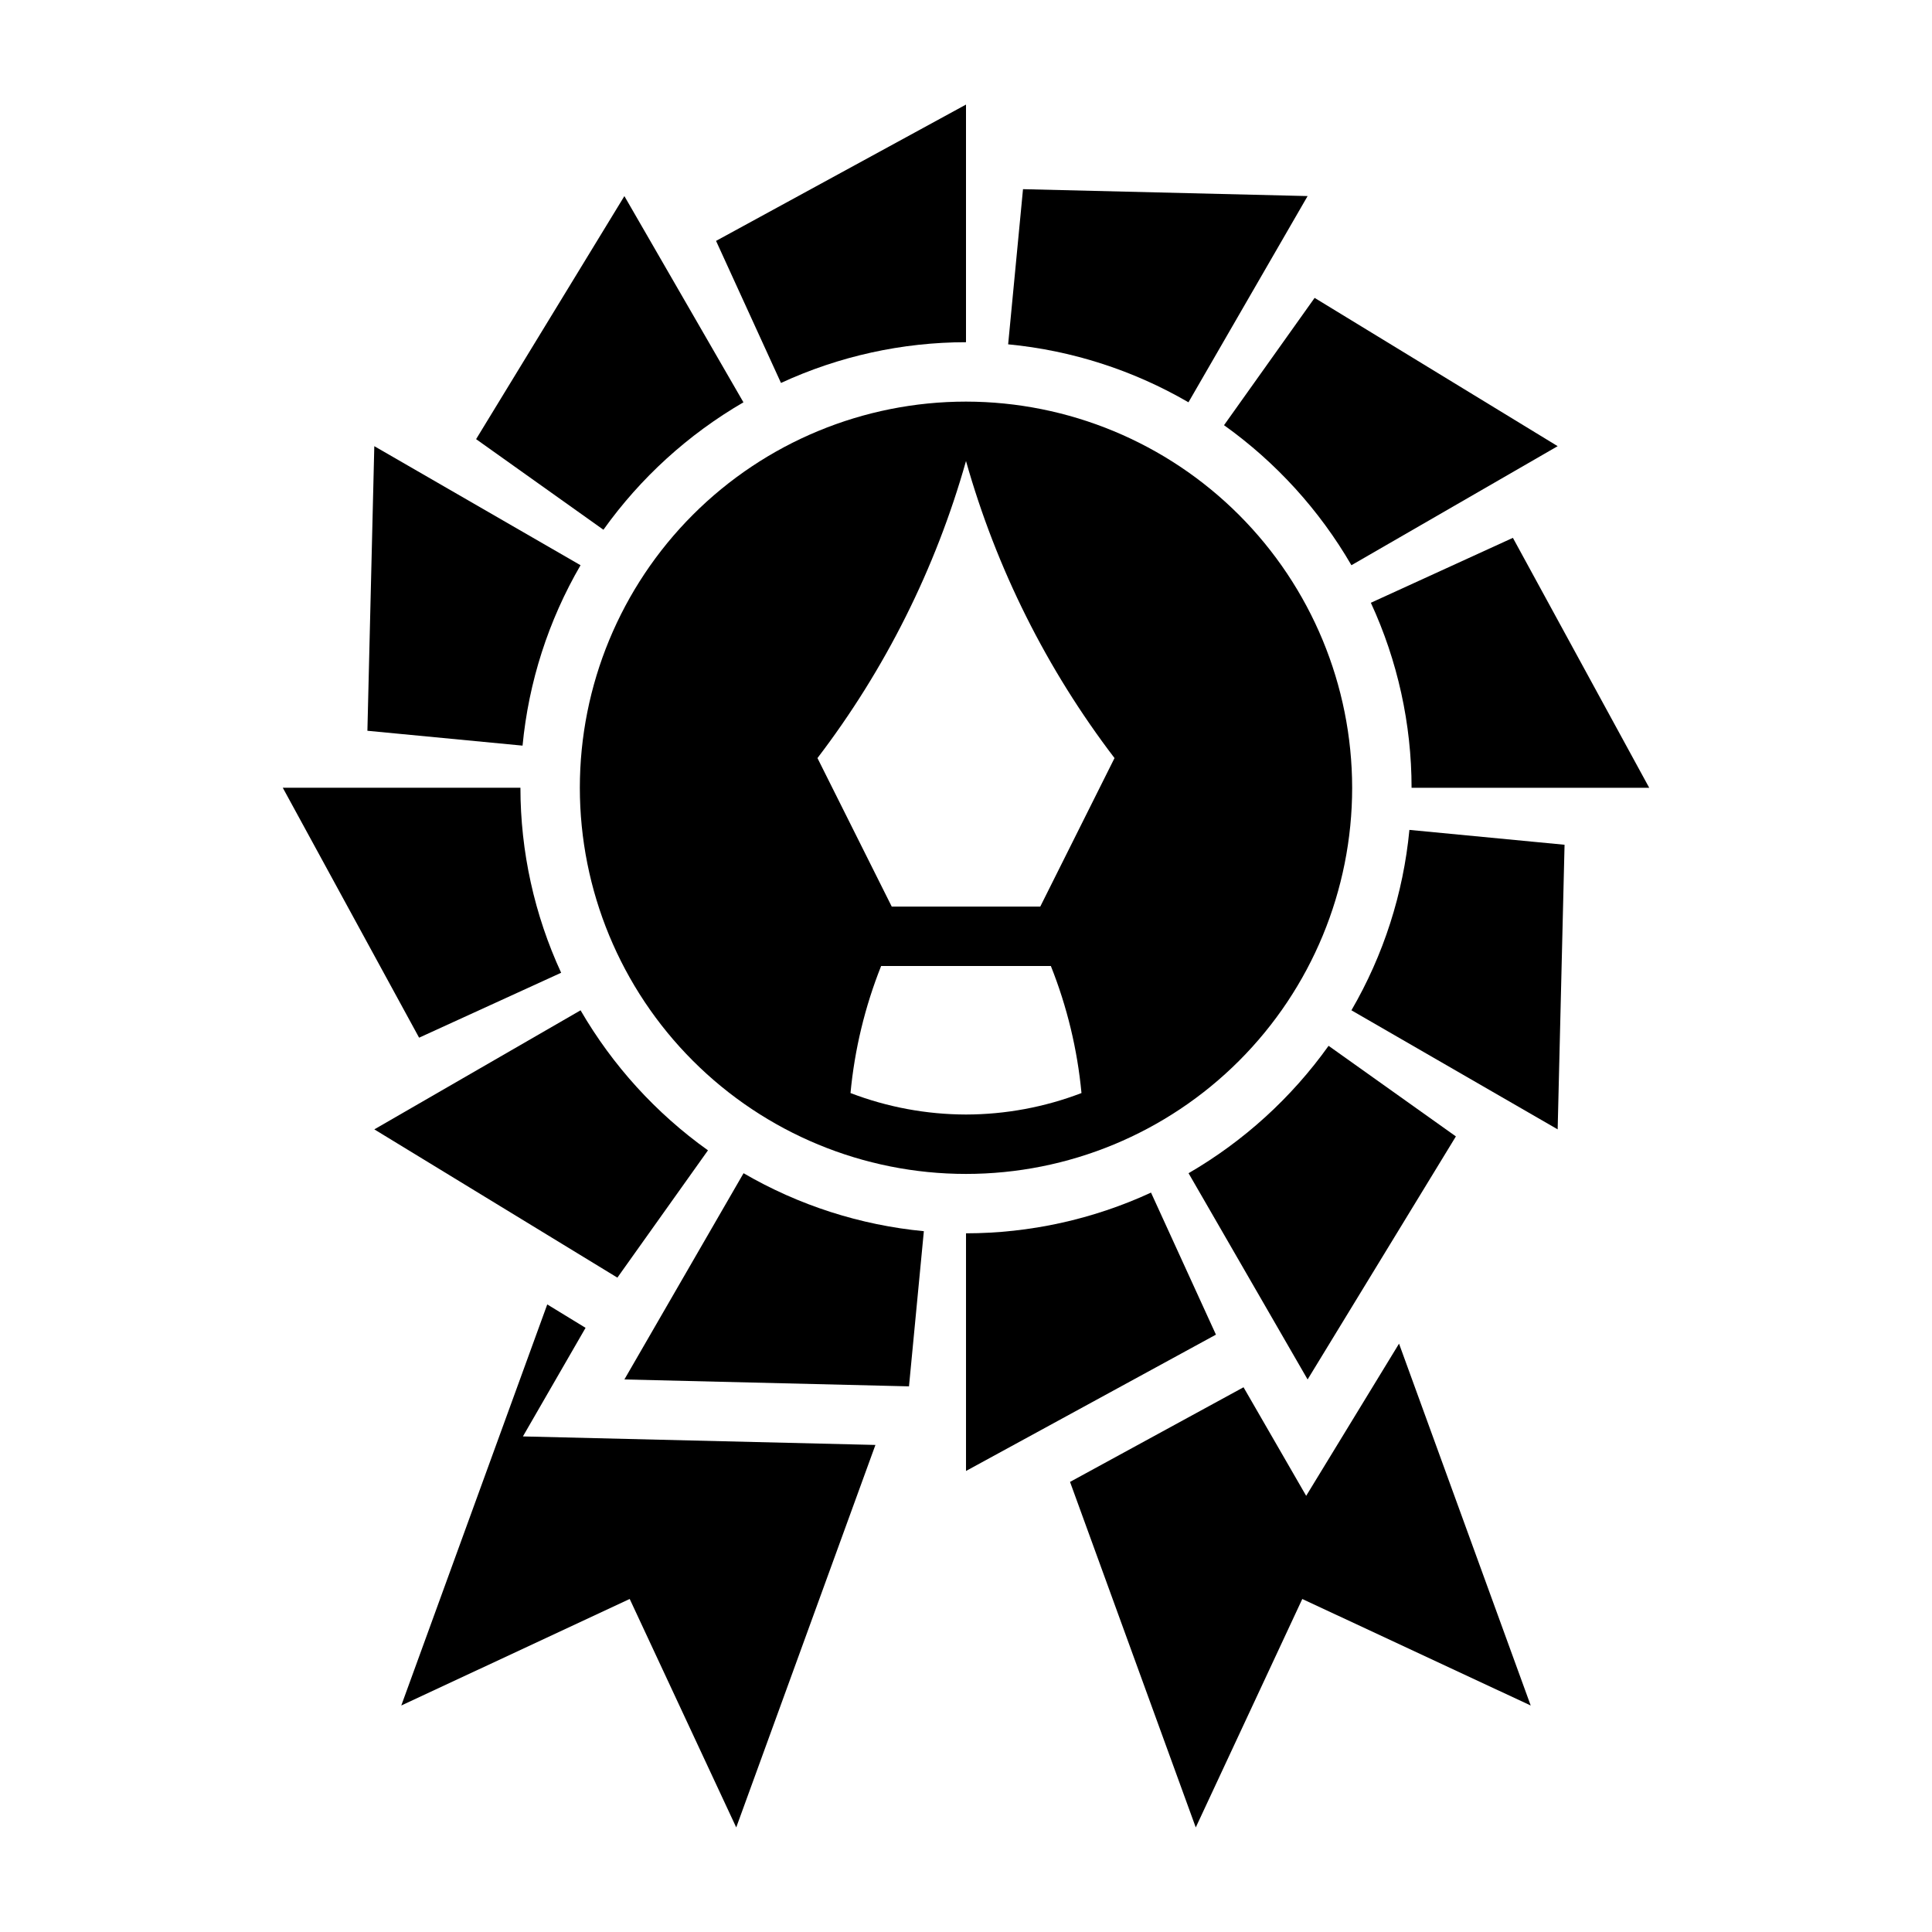 <?xml version="1.0" encoding="UTF-8"?>
<!-- Uploaded to: ICON Repo, www.svgrepo.com, Generator: ICON Repo Mixer Tools -->
<svg fill="#000000" width="800px" height="800px" version="1.1" viewBox="144 144 512 512" xmlns="http://www.w3.org/2000/svg">
 <g>
  <path d="m490.15 540.41-16.602-28.77-45.98 25.078 33.32 91.57 28.23-60.539 60.535 28.23-34.895-95.898z"/>
  <path d="m299.18 495.89-10.152-6.203-38.684 106.29 60.535-28.23 28.23 60.539 36.887-101.36-93.418-2.258z"/>
  <path d="m490.53 195.96-75.422-1.828-3.938 41.117c16.852 1.613 33.152 6.856 47.785 15.363z"/>
  <path d="m309.47 509.57 75.422 1.828 3.938-41.117c-16.852-1.613-33.152-6.856-47.781-15.367z"/>
  <path d="m400 234.69v-62.977l-66.238 36.125 17.207 37.645h0.004c15.371-7.098 32.098-10.781 49.027-10.793z"/>
  <path d="m449.03 460.05c-15.371 7.098-32.098 10.777-49.027 10.793v62.977l66.234-36.125z"/>
  <path d="m341.02 250.62-31.551-54.652-39.297 64.41 33.738 24.008h0.004c9.828-13.766 22.48-25.273 37.105-33.766z"/>
  <path d="m490.53 509.57 39.297-64.41-33.738-24.008c-9.828 13.762-22.48 25.273-37.109 33.762z"/>
  <path d="m297.85 293.79-54.656-31.551-1.828 75.422 41.117 3.938c1.609-16.859 6.852-33.168 15.367-47.809z"/>
  <path d="m502.14 411.74 54.656 31.551 1.828-75.422-41.117-3.938v0.004c-1.609 16.859-6.852 33.168-15.367 47.805z"/>
  <path d="m292.71 401.79c-7.098-15.371-10.781-32.098-10.793-49.027h-62.977l36.125 66.234z"/>
  <path d="m507.29 303.74c7.098 15.371 10.781 32.098 10.793 49.027h62.977l-36.125-66.234z"/>
  <path d="m307.61 482.59 24.008-33.738c-13.766-9.828-25.273-22.477-33.762-37.109l-54.656 31.551 66.125 40.336z"/>
  <path d="m502.14 293.79 54.656-31.551-64.41-39.297-24.008 33.738c13.762 9.832 25.273 22.48 33.762 37.109z"/>
  <path d="m400 250.43c-27.145 0-53.172 10.781-72.363 29.973-19.191 19.191-29.973 45.223-29.973 72.363s10.781 53.172 29.973 72.363c19.191 19.191 45.219 29.973 72.363 29.973 27.141 0 53.168-10.781 72.359-29.973 19.195-19.191 29.977-45.223 29.977-72.363-0.031-27.133-10.824-53.141-30.008-72.328-19.188-19.184-45.199-29.977-72.328-30.008zm0 188.93c-10.465-0.02-20.836-1.949-30.609-5.691 1.09-11.555 3.824-22.891 8.117-33.668h44.98c4.297 10.777 7.027 22.113 8.117 33.668-9.77 3.742-20.145 5.672-30.605 5.691zm19.68-55.105h-39.359l-19.684-39.359c17.965-23.523 31.32-50.234 39.363-78.719 8.039 28.484 21.395 55.195 39.359 78.719z"/>
 </g>
</svg>